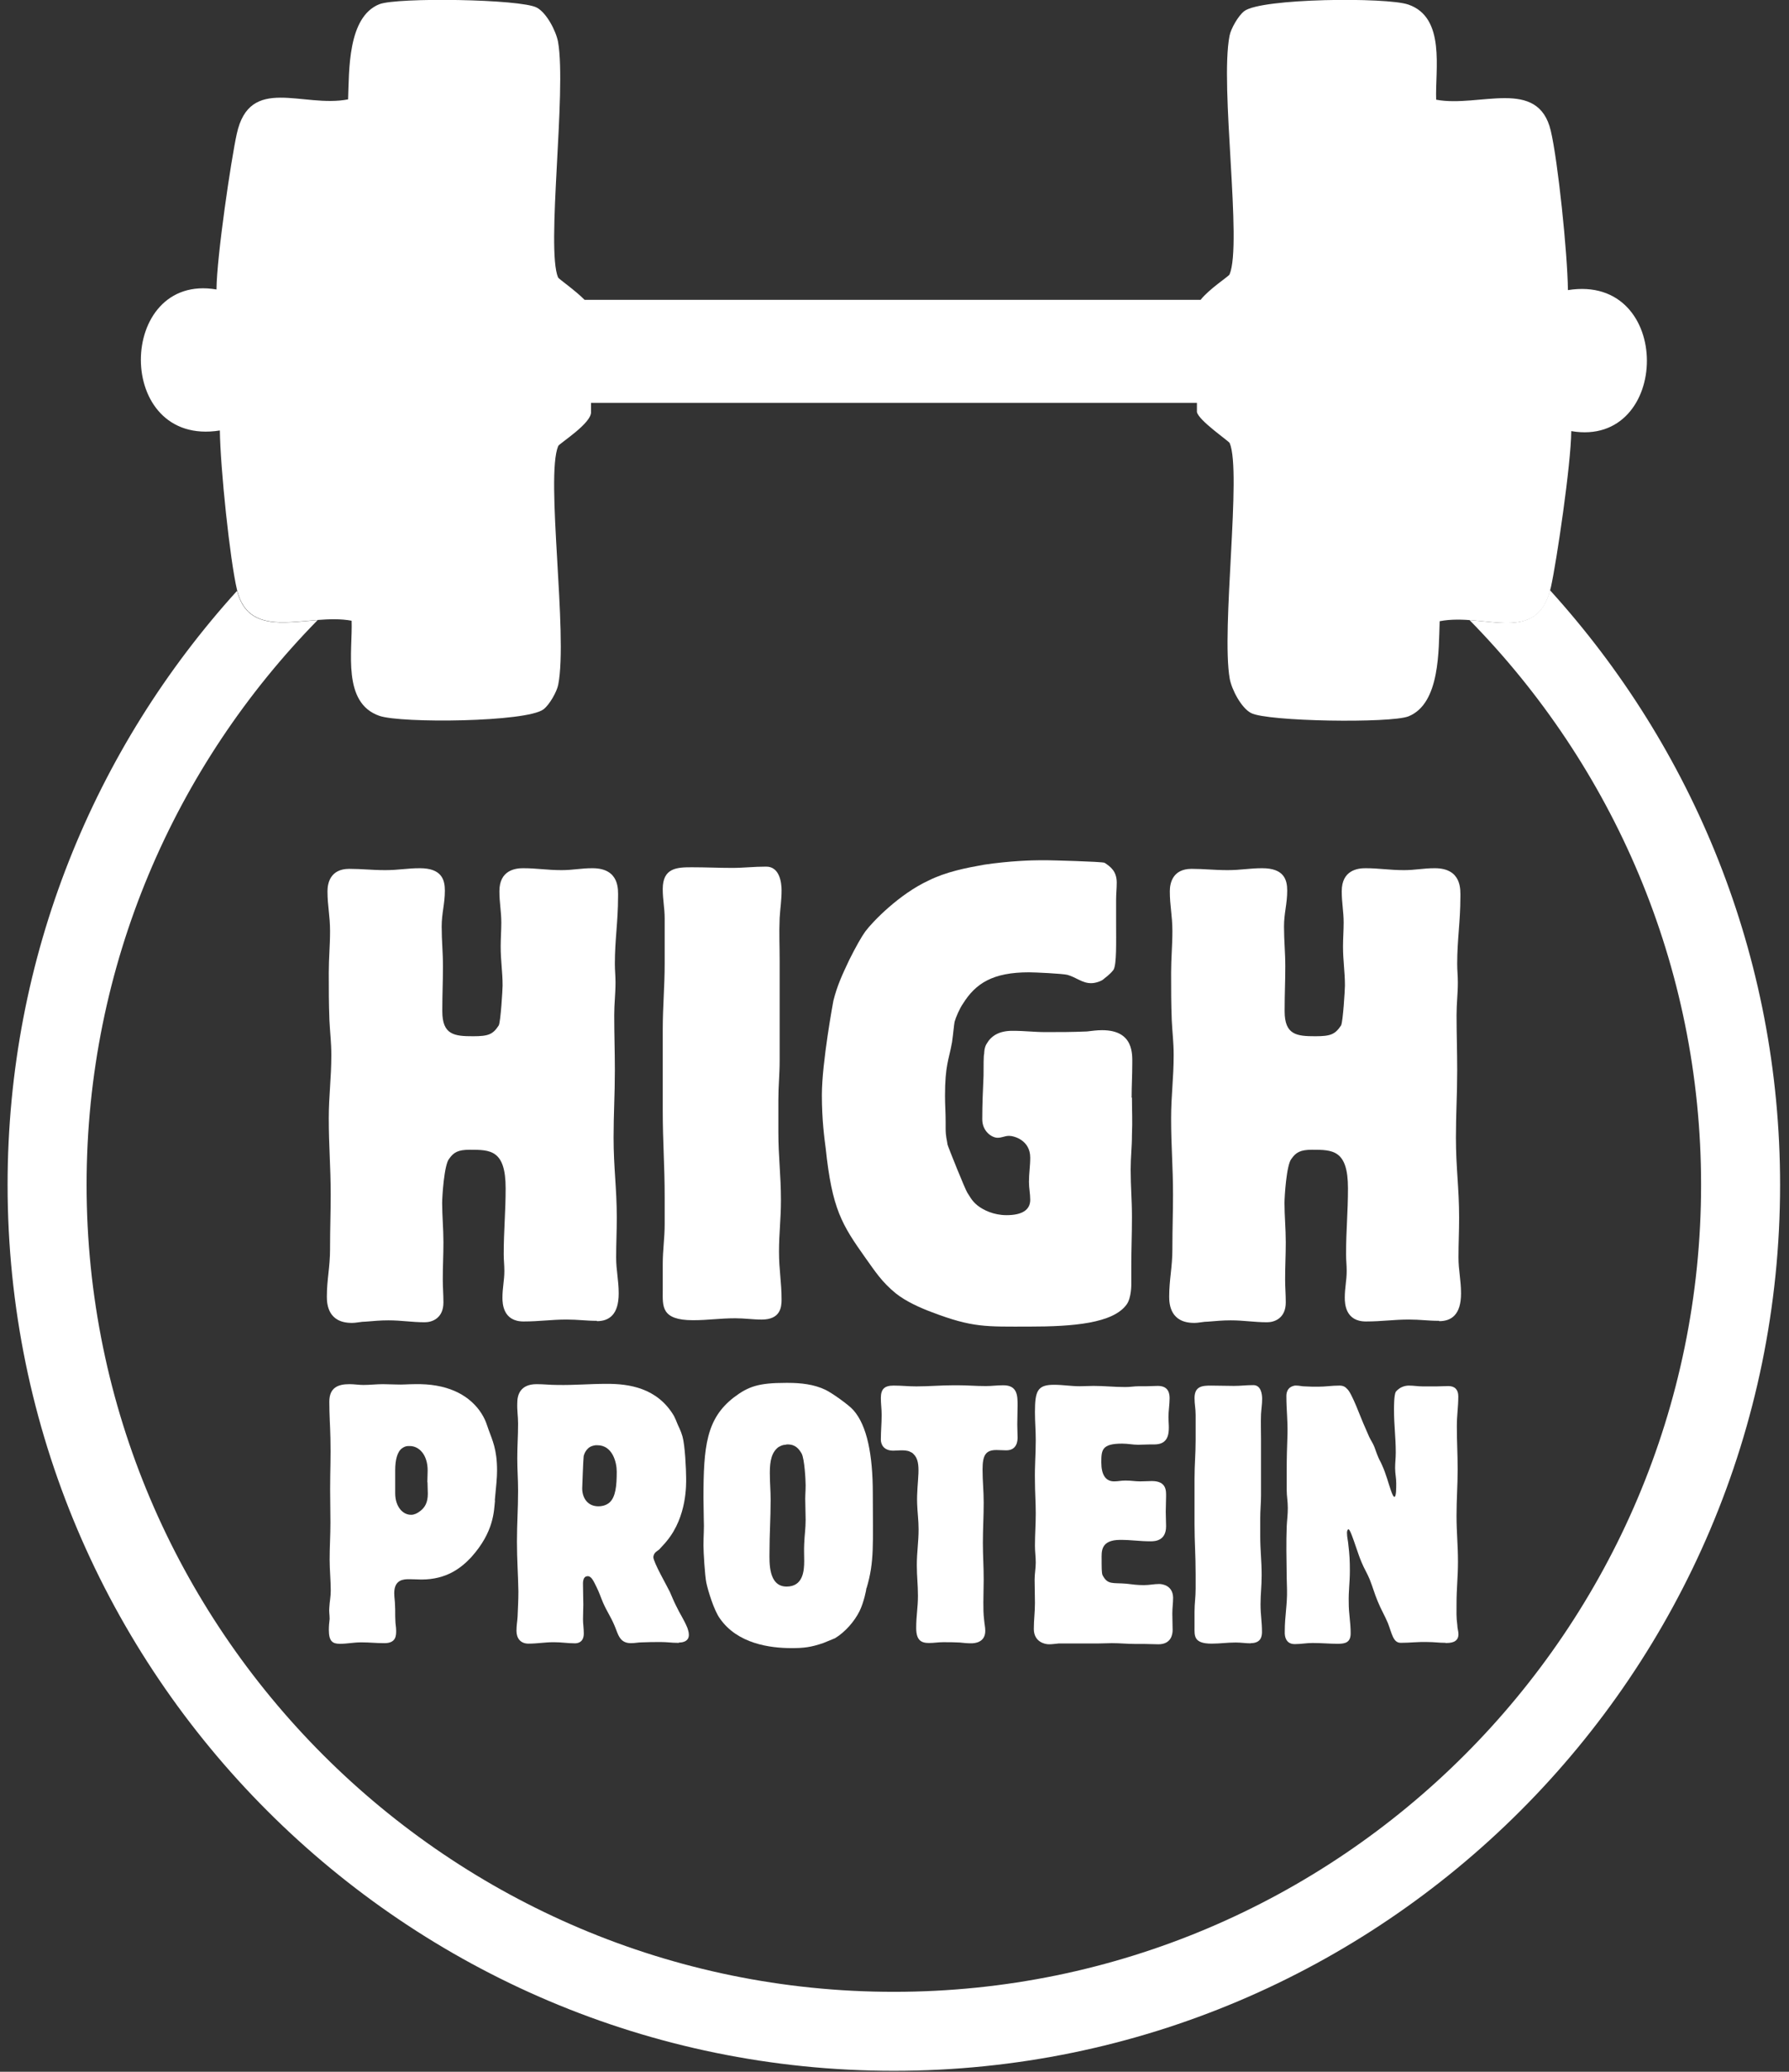 <?xml version="1.0" encoding="UTF-8"?> <svg xmlns="http://www.w3.org/2000/svg" width="127" height="147" viewBox="0 0 127 147" fill="none"><rect x="0" y="0" width="127" height="147" fill="#333333" stroke="none"/><path d="M42.366 93.717C41.594 93.717 41.049 93.626 40.22 93.626C39.13 93.626 38.302 93.763 37.166 93.763C35.713 93.763 35.668 92.492 35.668 92.084C35.668 91.358 35.804 90.859 35.804 90.178C35.804 89.724 35.759 89.452 35.759 88.998C35.759 87.274 35.895 86.038 35.895 84.313C35.895 81.579 34.805 81.579 33.341 81.579C32.523 81.579 32.206 81.761 31.888 82.215C31.524 82.623 31.388 84.948 31.388 85.357C31.388 86.264 31.479 87.172 31.479 88.136C31.479 89.1 31.433 89.77 31.433 90.779C31.433 91.369 31.479 91.823 31.479 92.413C31.479 93.547 30.662 93.819 30.162 93.819C29.209 93.819 28.527 93.683 27.562 93.683C26.972 93.683 26.563 93.729 25.973 93.774C25.61 93.774 25.337 93.865 24.974 93.865C23.294 93.865 23.203 92.549 23.203 92.004C23.203 90.779 23.43 89.906 23.43 88.635V88.499C23.43 87.138 23.476 86.128 23.476 84.767C23.476 82.759 23.339 81.353 23.339 79.356C23.339 77.722 23.521 76.531 23.521 74.853C23.521 73.945 23.43 73.31 23.385 72.391C23.339 71.166 23.339 70.292 23.339 69.022C23.339 67.933 23.43 67.162 23.43 66.061C23.43 64.961 23.248 64.291 23.248 63.236C23.248 62.692 23.43 61.648 24.792 61.648C25.701 61.648 26.382 61.739 27.347 61.739C28.312 61.739 28.891 61.603 29.81 61.603C31.354 61.603 31.581 62.42 31.581 63.191C31.581 64.144 31.354 64.779 31.354 65.743C31.354 66.787 31.445 67.513 31.445 68.568C31.445 69.703 31.399 70.474 31.399 71.62V71.756C31.399 73.435 32.262 73.525 33.59 73.525C34.68 73.525 34.998 73.389 35.407 72.754C35.543 72.482 35.679 70.202 35.679 69.929C35.679 68.931 35.543 68.205 35.543 67.15C35.543 66.606 35.588 66.016 35.588 65.471C35.588 64.654 35.452 64.065 35.452 63.236C35.452 61.739 36.587 61.603 37.132 61.603C38.131 61.603 38.812 61.739 39.868 61.739C40.686 61.739 41.23 61.603 42.059 61.603C44.023 61.603 43.876 63.191 43.876 63.656C43.876 65.38 43.648 66.662 43.648 68.387C43.648 68.886 43.694 69.203 43.694 69.703C43.694 70.565 43.603 71.154 43.603 72.028C43.603 73.48 43.648 74.49 43.648 75.942C43.648 77.711 43.558 78.993 43.558 80.717C43.558 82.861 43.785 84.313 43.785 86.401C43.785 87.444 43.739 88.17 43.739 89.225C43.739 90.133 43.921 90.813 43.921 91.778C43.921 93.275 43.24 93.74 42.377 93.74L42.366 93.717Z" fill="white"></path><path d="M54.075 93.627C53.394 93.627 52.895 93.536 52.202 93.536C51.067 93.536 50.295 93.673 49.194 93.673C46.912 93.673 47.048 92.674 47.048 91.574V89.702C47.048 88.659 47.185 87.887 47.185 86.832V84.972C47.185 82.646 47.048 81.058 47.048 78.778V73.14C47.048 71.325 47.185 70.089 47.185 68.319V65.177C47.185 64.406 47.048 63.861 47.048 63.078C47.048 61.581 48.047 61.536 49.103 61.536C50.159 61.536 50.919 61.581 51.975 61.581C52.838 61.581 53.474 61.49 54.393 61.49C55.347 61.49 55.483 62.625 55.483 63.169C55.483 63.895 55.392 64.394 55.347 65.132C55.301 66.266 55.347 67.037 55.347 68.183V75.239C55.347 76.282 55.256 77.008 55.256 78.064V80.298C55.256 82.113 55.438 83.35 55.438 85.165C55.438 86.526 55.301 87.49 55.301 88.806C55.301 90.122 55.483 90.95 55.483 92.221C55.483 92.765 55.392 93.627 54.075 93.627Z" fill="white"></path><path d="M80.356 77.882C80.356 78.835 80.401 79.516 80.356 80.525C80.356 81.433 80.265 82.068 80.265 82.987C80.265 84.212 80.356 85.085 80.356 86.356C80.356 87.626 80.31 88.545 80.31 89.861V91.177C80.31 91.177 80.31 92.085 79.993 92.538C79.039 93.9 76.167 94.126 73.068 94.126C69.969 94.126 69.06 94.217 66.097 93.083C65.371 92.811 64.326 92.357 63.589 91.767C62.59 90.95 62.135 90.224 61.443 89.26C59.763 86.889 59.07 85.8 58.616 81.478C58.525 80.797 58.344 79.47 58.344 77.701C58.344 75.375 59.161 71.008 59.161 71.008C59.434 69.919 59.797 69.147 60.296 68.093C60.75 67.185 61.159 66.459 61.432 66.085C61.977 65.359 63.85 63.441 65.893 62.489C67.164 61.853 68.584 61.581 69.855 61.354C71.671 61.082 73.272 61.037 73.862 61.037H74.316C74.498 61.037 78.188 61.127 78.415 61.218C78.823 61.49 79.277 61.808 79.277 62.625C79.277 63.078 79.232 63.396 79.232 63.85V65.438C79.232 66.89 79.277 68.399 79.05 68.807C78.778 69.17 78.415 69.397 78.324 69.488C78.233 69.579 77.824 69.76 77.461 69.76C76.825 69.76 76.416 69.352 75.781 69.17C75.418 69.079 73.454 68.989 73.045 68.989C70.491 68.989 69.265 69.76 68.356 71.223C68.129 71.541 67.857 72.176 67.766 72.494C67.721 72.721 67.675 73.311 67.585 73.946C67.357 75.216 67.085 75.579 67.085 77.769C67.085 78.404 67.13 78.903 67.13 79.584V80.037C67.13 80.673 67.221 80.854 67.267 81.217C67.312 81.399 68.538 84.45 68.674 84.632C68.811 84.813 68.947 85.176 69.401 85.539C69.809 85.857 70.536 86.22 71.456 86.22C72.545 86.22 73.136 85.857 73.136 85.131C73.136 84.677 73.045 84.314 73.045 83.86C73.045 83.225 73.136 82.771 73.136 82.136C73.136 80.911 72.001 80.593 71.637 80.593C71.319 80.593 71.138 80.729 70.82 80.729C70.411 80.729 69.73 80.276 69.73 79.414C69.73 78.279 69.775 77.451 69.821 76.317C69.821 75.727 69.821 74.819 69.866 74.774C69.866 74.729 69.866 74.32 70.048 74.048C70.366 73.503 70.911 73.14 71.864 73.14C72.818 73.14 73.363 73.231 74.237 73.231C75.327 73.231 76.053 73.231 77.154 73.186C77.563 73.141 77.836 73.095 78.244 73.095C80.526 73.095 80.379 74.865 80.379 75.511C80.379 76.373 80.333 76.963 80.333 77.882H80.356Z" fill="white"></path><path d="M102.151 93.717C101.379 93.717 100.834 93.626 100.017 93.626C98.927 93.626 98.11 93.763 96.963 93.763C95.51 93.763 95.465 92.492 95.465 92.084C95.465 91.358 95.601 90.859 95.601 90.178C95.601 89.724 95.556 89.452 95.556 88.998C95.556 87.274 95.692 86.038 95.692 84.313C95.692 81.579 94.602 81.579 93.138 81.579C92.32 81.579 92.002 81.761 91.684 82.215C91.321 82.623 91.185 84.948 91.185 85.357C91.185 86.264 91.276 87.172 91.276 88.136C91.276 89.1 91.23 89.77 91.23 90.779C91.23 91.369 91.276 91.823 91.276 92.413C91.276 93.547 90.458 93.819 89.959 93.819C89.005 93.819 88.324 93.683 87.359 93.683C86.769 93.683 86.36 93.729 85.77 93.774C85.407 93.774 85.134 93.865 84.771 93.865C83.091 93.865 83 92.549 83 92.004C83 90.779 83.227 89.906 83.227 88.635V88.499C83.227 87.138 83.272 86.128 83.272 84.767C83.272 82.759 83.136 81.353 83.136 79.356C83.136 77.722 83.318 76.531 83.318 74.853C83.318 73.945 83.227 73.31 83.182 72.391C83.136 71.166 83.136 70.292 83.136 69.022C83.136 67.933 83.227 67.162 83.227 66.061C83.227 64.961 83.045 64.291 83.045 63.236C83.045 62.692 83.227 61.648 84.589 61.648C85.498 61.648 86.179 61.739 87.144 61.739C88.109 61.739 88.688 61.603 89.607 61.603C91.151 61.603 91.378 62.42 91.378 63.191C91.378 64.144 91.151 64.779 91.151 65.743C91.151 66.787 91.242 67.513 91.242 68.568C91.242 69.703 91.196 70.474 91.196 71.62V71.756C91.196 73.435 92.059 73.525 93.376 73.525C94.466 73.525 94.784 73.389 95.204 72.754C95.34 72.482 95.476 70.202 95.476 69.929C95.476 68.931 95.34 68.205 95.34 67.15C95.34 66.606 95.385 66.016 95.385 65.471C95.385 64.654 95.249 64.065 95.249 63.236C95.249 61.739 96.384 61.603 96.929 61.603C97.928 61.603 98.609 61.739 99.665 61.739C100.482 61.739 101.027 61.603 101.856 61.603C103.809 61.603 103.672 63.191 103.672 63.656C103.672 65.38 103.445 66.662 103.445 68.387C103.445 68.886 103.491 69.203 103.491 69.703C103.491 70.565 103.4 71.154 103.4 72.028C103.4 73.48 103.445 74.49 103.445 75.942C103.445 77.711 103.355 78.993 103.355 80.717C103.355 82.861 103.582 84.313 103.582 86.401C103.582 87.444 103.536 88.17 103.536 89.225C103.536 90.133 103.718 90.813 103.718 91.778C103.718 93.275 103.037 93.74 102.174 93.74L102.151 93.717Z" fill="white"></path><path d="M35.139 106.481C35.059 107.207 35.082 108.681 33.447 110.496C32.743 111.245 31.71 112.073 29.917 112.073C29.656 112.073 29.395 112.05 29.111 112.05H29.054C28.691 112.05 27.987 112.05 27.987 113.037C27.987 113.378 28.044 113.604 28.044 113.945C28.066 114.308 28.044 114.569 28.066 114.954C28.066 115.238 28.123 115.419 28.123 115.703C28.123 116.043 28.123 116.588 27.294 116.588C26.67 116.588 26.261 116.531 25.66 116.531C25.058 116.531 24.695 116.633 24.127 116.633C23.605 116.633 23.344 116.452 23.344 115.646C23.344 115.385 23.366 115.124 23.401 114.864C23.401 114.557 23.344 114.342 23.378 114.058C23.401 113.616 23.48 113.309 23.48 112.867C23.48 112.141 23.401 111.392 23.401 110.666C23.401 109.679 23.457 108.976 23.457 108.023C23.457 107.218 23.435 106.446 23.435 105.664C23.435 104.337 23.491 103.406 23.457 102.056C23.435 101.092 23.378 100.423 23.378 99.459C23.378 98.449 24.002 98.211 24.808 98.211C25.149 98.211 25.478 98.268 25.796 98.268C26.261 98.268 26.727 98.211 27.192 98.211C27.499 98.211 27.817 98.234 28.123 98.234C28.566 98.256 28.974 98.211 29.417 98.211C31.722 98.154 33.175 98.937 34.015 100.049C34.503 100.718 34.583 101.194 34.685 101.444C34.946 102.17 35.286 102.839 35.286 104.325C35.286 104.892 35.23 105.335 35.127 106.446L35.139 106.481ZM30.337 105.165C30.337 104.858 30.359 104.643 30.359 104.337C30.359 103.225 29.758 102.601 29.088 102.601H28.986C28.827 102.601 28.679 102.658 28.543 102.76C28.203 102.998 28.055 103.588 28.055 104.314V105.947C28.055 106.934 28.622 107.501 29.201 107.479C29.406 107.479 29.622 107.377 29.826 107.218C30.166 106.957 30.371 106.617 30.371 105.97C30.371 105.664 30.348 105.482 30.348 105.165H30.337Z" fill="white"></path><path d="M48.198 116.565H48.096C47.653 116.565 47.369 116.508 46.926 116.508C46.404 116.508 46.075 116.508 45.575 116.531C45.292 116.531 45.087 116.588 44.792 116.588C43.964 116.588 43.884 115.941 43.623 115.34C43.362 114.716 43.078 114.33 42.817 113.729C42.635 113.309 42.556 113.026 42.352 112.617C42.147 112.198 41.988 111.835 41.727 111.835C41.341 111.835 41.387 112.356 41.387 112.481C41.387 113.003 41.409 113.366 41.409 113.854C41.409 114.239 41.387 114.5 41.387 114.886C41.387 115.249 41.443 115.51 41.443 115.896C41.443 116.463 41.103 116.599 40.819 116.599C40.274 116.599 39.888 116.52 39.309 116.52C38.662 116.52 38.163 116.622 37.516 116.622C36.948 116.622 36.664 116.236 36.664 115.714C36.664 115.328 36.721 115.068 36.743 114.705C36.766 114.058 36.8 113.593 36.8 112.912C36.778 111.619 36.698 110.712 36.698 109.384C36.698 108.057 36.778 107.104 36.778 105.777C36.778 104.926 36.721 104.325 36.721 103.474C36.721 102.567 36.778 101.92 36.778 101.013C36.778 100.468 36.698 100.082 36.721 99.538C36.721 99.016 36.902 98.211 38.094 98.211C38.639 98.211 39.003 98.267 39.547 98.267C40.842 98.29 41.784 98.188 43.101 98.188C44.611 98.188 46.654 98.449 47.846 100.468C47.925 100.627 48.028 100.854 48.084 101.013C48.164 101.217 48.323 101.478 48.448 101.92C48.629 102.544 48.709 104.28 48.709 104.881C48.709 105.267 48.788 107.581 47.335 109.339C47.176 109.543 47.029 109.679 46.87 109.861C46.745 110.02 46.609 110.042 46.484 110.201C46.461 110.224 46.382 110.36 46.382 110.485C46.382 110.848 47.369 112.561 47.551 112.946C47.71 113.309 47.812 113.57 47.994 113.933C48.277 114.534 48.561 114.92 48.8 115.51C48.822 115.612 48.902 115.771 48.902 115.998C48.902 116.565 48.255 116.542 48.198 116.542V116.565ZM42.386 102.544H42.283C42.102 102.567 41.92 102.623 41.795 102.726C41.511 102.964 41.432 103.293 41.432 103.349C41.409 103.452 41.33 105.527 41.33 105.607C41.33 106.253 41.693 106.877 42.476 106.877C42.84 106.877 43.101 106.753 43.26 106.616C43.703 106.231 43.782 105.425 43.782 104.416C43.782 103.746 43.475 102.544 42.408 102.544H42.386Z" fill="white"></path><path d="M61.505 112.685C61.505 112.787 61.324 113.695 61.017 114.319C60.654 115.045 60.007 115.793 59.28 116.236C59.099 116.315 58.838 116.417 58.452 116.576C57.566 116.882 57.055 116.939 56.193 116.939C54.66 116.939 52.355 116.633 51.107 114.84C50.687 114.273 50.255 112.844 50.142 112.299C50.04 111.812 49.938 110.121 49.938 109.656C49.938 108.953 49.994 108.465 49.96 107.762C49.96 107.217 49.938 106.832 49.938 106.31C49.938 102.623 50.142 100.661 52.094 99.152C53.127 98.369 53.854 98.12 55.784 98.12H55.943C56.851 98.12 57.782 98.222 58.588 98.607C59.031 98.812 60.279 99.696 60.586 100.059C61.551 101.148 61.96 103.224 61.96 105.97C61.96 109.577 62.084 110.791 61.517 112.685H61.505ZM57.169 106.639C57.146 106.196 57.192 105.856 57.192 105.391C57.192 105.005 57.112 103.519 56.908 103.134C56.726 102.827 56.488 102.487 55.92 102.487C55.863 102.487 55.818 102.487 55.761 102.51C55.58 102.51 55.421 102.589 55.273 102.668C54.785 103.031 54.649 103.633 54.649 104.506C54.649 105.21 54.706 105.72 54.706 106.423C54.706 107.796 54.626 108.783 54.626 110.155C54.626 110.802 54.524 112.572 55.841 112.572C57.01 112.572 57.089 111.46 57.089 110.757C57.089 110.314 57.067 110.008 57.089 109.543C57.112 108.919 57.192 108.477 57.192 107.83C57.192 107.388 57.169 107.081 57.169 106.639Z" fill="white"></path><path d="M71.443 102.906C71.182 102.906 71 102.884 70.739 102.884C69.99 102.884 69.751 103.224 69.751 104.256C69.751 105.141 69.831 105.731 69.831 106.616C69.831 107.682 69.774 108.408 69.774 109.463C69.774 110.427 69.831 111.097 69.831 112.061C69.831 112.605 69.808 113.15 69.808 113.694C69.808 114.16 69.808 114.5 69.865 114.965C69.888 115.249 69.944 115.43 69.944 115.714C69.944 116.542 69.195 116.598 68.957 116.598C68.65 116.598 68.434 116.576 68.128 116.542C67.685 116.519 67.401 116.519 66.959 116.519C66.595 116.519 66.311 116.576 65.948 116.576C65.403 116.576 65.04 116.394 65.04 115.509C65.04 114.625 65.165 114.08 65.165 113.229C65.165 112.424 65.085 111.857 65.085 111.051C65.085 110.121 65.21 109.441 65.21 108.51C65.21 107.841 65.131 107.365 65.108 106.695C65.051 105.084 65.494 103.769 64.847 103.167C64.745 103.043 64.643 103.043 64.609 103.009C64.427 102.906 64.121 102.906 63.962 102.906C63.757 102.906 63.598 102.929 63.417 102.929C62.713 102.929 62.531 102.464 62.531 102.146C62.531 101.5 62.588 101.035 62.588 100.388C62.588 99.946 62.531 99.639 62.531 99.197C62.531 98.55 62.792 98.312 63.439 98.312C64.041 98.312 64.45 98.369 65.052 98.369C65.937 98.369 66.811 98.29 67.697 98.29H67.98C68.707 98.29 69.229 98.346 69.978 98.346C70.444 98.346 70.762 98.29 71.227 98.29C72.237 98.29 72.237 99.038 72.237 99.719C72.237 100.241 72.215 100.57 72.215 101.069C72.215 101.432 72.237 101.67 72.237 101.999C72.237 102.203 72.215 102.906 71.431 102.906H71.443Z" fill="white"></path><path d="M83.222 114.466C83.222 114.909 83.244 115.215 83.244 115.657C83.244 115.964 83.142 116.667 82.234 116.667C81.871 116.667 81.61 116.644 81.246 116.644H80.622C79.998 116.644 79.555 116.587 78.93 116.587C78.567 116.587 78.306 116.61 77.943 116.61H75.162C74.9 116.633 74.719 116.667 74.458 116.667C74.151 116.667 73.391 116.485 73.391 115.578C73.391 114.909 73.47 114.409 73.47 113.74C73.47 113.116 73.447 112.708 73.447 112.084C73.447 111.642 73.527 111.301 73.527 110.87C73.527 110.439 73.47 110.121 73.47 109.679C73.47 108.828 73.527 108.227 73.527 107.376C73.527 106.594 73.47 105.845 73.47 105.073C73.447 104.007 73.527 103.258 73.527 102.192C73.527 101.443 73.47 100.922 73.47 100.196C73.47 98.687 73.652 98.256 74.821 98.256C75.491 98.256 75.99 98.358 76.66 98.358C76.967 98.358 77.307 98.335 77.625 98.335C78.454 98.335 79.055 98.415 79.884 98.415C80.247 98.415 80.508 98.358 80.872 98.358H81.394C81.678 98.358 81.882 98.335 82.2 98.335C83.006 98.335 83.029 98.959 83.029 99.22C83.029 99.662 82.949 100.105 82.949 100.547C82.949 101.251 83.233 102.487 81.939 102.487H81.655C81.349 102.487 81.11 102.51 80.804 102.51C80.384 102.51 80.1 102.43 79.657 102.43C78.227 102.43 78.181 102.873 78.181 103.758C78.181 104.642 78.488 105.108 79.09 105.108C79.373 105.108 79.578 105.051 79.873 105.051H79.93C80.316 105.051 80.577 105.108 80.94 105.108C81.246 105.108 81.485 105.085 81.769 105.085C82.836 105.085 82.779 105.811 82.779 106.174C82.779 106.594 82.756 106.843 82.756 107.263C82.756 107.649 82.779 107.909 82.779 108.295C82.779 109.305 82.03 109.361 81.689 109.361C80.883 109.361 80.338 109.259 79.532 109.259C78.102 109.259 78.204 110.11 78.204 110.655V110.961C78.204 111.086 78.204 111.585 78.261 111.744C78.624 112.47 78.987 112.288 79.952 112.368C80.418 112.424 80.736 112.47 81.201 112.47C81.621 112.47 81.905 112.39 82.291 112.39C82.552 112.39 83.256 112.515 83.278 113.354C83.278 113.774 83.222 114.058 83.222 114.5V114.466Z" fill="white"></path><path d="M88.793 116.599C88.407 116.599 88.123 116.542 87.726 116.542C87.079 116.542 86.636 116.622 86.012 116.622C84.718 116.622 84.798 116.055 84.798 115.431V114.364C84.798 113.763 84.877 113.332 84.877 112.731V111.664C84.877 110.337 84.798 109.43 84.798 108.137V104.926C84.798 103.894 84.877 103.191 84.877 102.181V100.389C84.877 99.946 84.798 99.64 84.798 99.198C84.798 98.347 85.365 98.313 85.967 98.313C86.568 98.313 87 98.335 87.601 98.335C88.089 98.335 88.453 98.279 88.975 98.279C89.519 98.279 89.599 98.925 89.599 99.243C89.599 99.663 89.542 99.946 89.519 100.355C89.497 101.001 89.519 101.444 89.519 102.09V106.106C89.519 106.707 89.463 107.116 89.463 107.717V108.987C89.463 110.02 89.565 110.723 89.565 111.767C89.565 112.549 89.485 113.094 89.485 113.842C89.485 114.591 89.588 115.056 89.588 115.782C89.588 116.089 89.531 116.588 88.782 116.588L88.793 116.599Z" fill="white"></path><path d="M102.603 116.564C102.138 116.564 101.82 116.507 101.354 116.507C100.628 116.485 100.14 116.564 99.436 116.564C98.891 116.564 98.811 115.895 98.528 115.169C98.289 114.602 98.039 114.205 97.801 113.615C97.563 113.048 97.46 112.628 97.233 112.061C97.052 111.618 96.847 111.312 96.666 110.87C96.484 110.45 96.405 110.166 96.246 109.724C96.087 109.259 95.826 108.476 95.724 108.51C95.667 108.51 95.621 108.635 95.621 108.748C95.621 109.089 95.701 109.315 95.724 109.656C95.803 110.302 95.826 110.767 95.826 111.448C95.826 112.299 95.724 112.877 95.746 113.728C95.746 114.534 95.882 115.078 95.882 115.884C95.882 116.53 95.519 116.632 94.974 116.632C94.327 116.632 93.862 116.576 93.181 116.576C92.715 116.576 92.375 116.655 91.909 116.655C91.126 116.655 91.205 115.804 91.205 115.747C91.205 114.658 91.387 113.876 91.364 112.787C91.364 112.446 91.342 112.242 91.342 111.936C91.342 111.21 91.319 110.722 91.319 110.019C91.319 109.395 91.319 108.952 91.342 108.329C91.364 107.841 91.421 107.5 91.421 107.001C91.421 106.502 91.342 106.173 91.342 105.708V104.358C91.342 103.394 91.364 102.725 91.398 101.761C91.421 100.751 91.319 100.07 91.319 99.061C91.319 98.936 91.319 98.414 91.921 98.312H92.046C92.25 98.312 92.409 98.369 92.647 98.369C92.988 98.391 93.249 98.391 93.578 98.391C94.123 98.391 94.509 98.312 95.088 98.312C95.372 98.312 95.508 98.414 95.633 98.55C95.973 98.834 96.643 100.706 96.779 100.989C96.938 101.352 97.04 101.59 97.199 101.953C97.324 102.214 97.46 102.396 97.563 102.657C97.665 102.918 97.722 103.122 97.847 103.405C97.926 103.61 98.028 103.746 98.108 103.95C98.266 104.29 98.346 104.551 98.471 104.914C98.63 105.402 98.857 106.241 98.993 106.207C99.118 106.185 99.118 105.606 99.118 105.243C99.118 104.857 99.038 104.574 99.038 104.154C99.038 103.768 99.084 103.485 99.084 103.065C99.084 101.953 98.959 101.148 98.959 100.002C98.959 99.798 98.959 98.993 99.084 98.754C99.186 98.63 99.266 98.573 99.345 98.516C99.447 98.437 99.708 98.312 100.015 98.312C100.378 98.312 100.639 98.369 101.002 98.369H101.99C102.297 98.369 102.512 98.346 102.819 98.346C103.284 98.346 103.523 98.607 103.523 99.072C103.523 99.855 103.42 100.399 103.42 101.193C103.42 102.339 103.477 103.11 103.477 104.256C103.477 105.47 103.398 106.332 103.398 107.546C103.398 108.76 103.5 109.599 103.5 110.813C103.5 111.902 103.398 112.685 103.398 113.796C103.398 114.341 103.375 114.761 103.454 115.305C103.454 115.543 103.534 115.725 103.534 115.952C103.534 116.553 102.966 116.576 102.626 116.576L102.603 116.564Z" fill="white"></path><path d="M111.306 20.573C111.272 17.896 110.591 11.407 110.091 9.286C109.195 5.463 105.017 7.652 101.952 7.074C101.872 4.941 102.644 1.243 99.977 0.324C98.444 -0.209 89.532 -0.13 88.329 0.789C87.898 1.118 87.376 2.048 87.285 2.536C86.581 6.098 88.204 17.306 87.285 19.473C87.228 19.609 85.832 20.505 85.23 21.276H41.501C40.843 20.607 39.662 19.79 39.617 19.688C38.754 17.657 40.23 6.473 39.617 2.979C39.48 2.219 38.811 0.914 38.107 0.54C36.971 -0.073 28.174 -0.198 26.925 0.301C24.666 1.209 24.791 5.032 24.711 7.051C21.487 7.675 17.73 5.293 16.81 9.49C16.413 11.282 15.391 18.157 15.368 20.539C8.273 19.325 8.069 31.747 15.607 30.544C15.641 33.221 16.322 39.71 16.821 41.831C17.718 45.654 21.896 43.465 24.961 44.043C25.04 46.176 24.268 49.874 26.936 50.793C28.469 51.326 37.38 51.246 38.584 50.328C39.015 49.999 39.537 49.068 39.628 48.581C40.332 45.019 38.708 33.811 39.628 31.644C39.707 31.463 42.046 30.011 41.955 29.206V28.582H84.969V29.228C85.071 29.829 87.239 31.293 87.296 31.44C88.159 33.471 86.683 44.656 87.296 48.15C87.432 48.91 88.102 50.214 88.806 50.589C89.941 51.201 98.739 51.326 99.988 50.827C102.247 49.919 102.122 46.096 102.202 44.077C105.426 43.453 109.183 45.836 110.103 41.638C110.5 39.846 111.522 32.972 111.544 30.589C118.64 31.803 118.844 19.382 111.306 20.584V20.573Z" fill="white"></path><path d="M110.031 41.876C109.237 44.871 106.842 44.179 104.321 43.997C114.47 54.331 120.759 68.477 120.759 84.064C120.759 115.645 95.046 141.327 63.453 141.327C31.86 141.327 6.147 115.633 6.147 84.064C6.147 68.477 12.414 54.331 22.551 43.997C20.054 44.19 17.533 44.712 16.829 41.921C6.715 53.072 0.539 67.853 0.539 84.064C0.539 118.73 28.761 146.931 63.453 146.931C98.146 146.931 126.367 118.73 126.367 84.064C126.367 67.831 120.169 53.038 110.031 41.876Z" fill="white"></path></svg> 